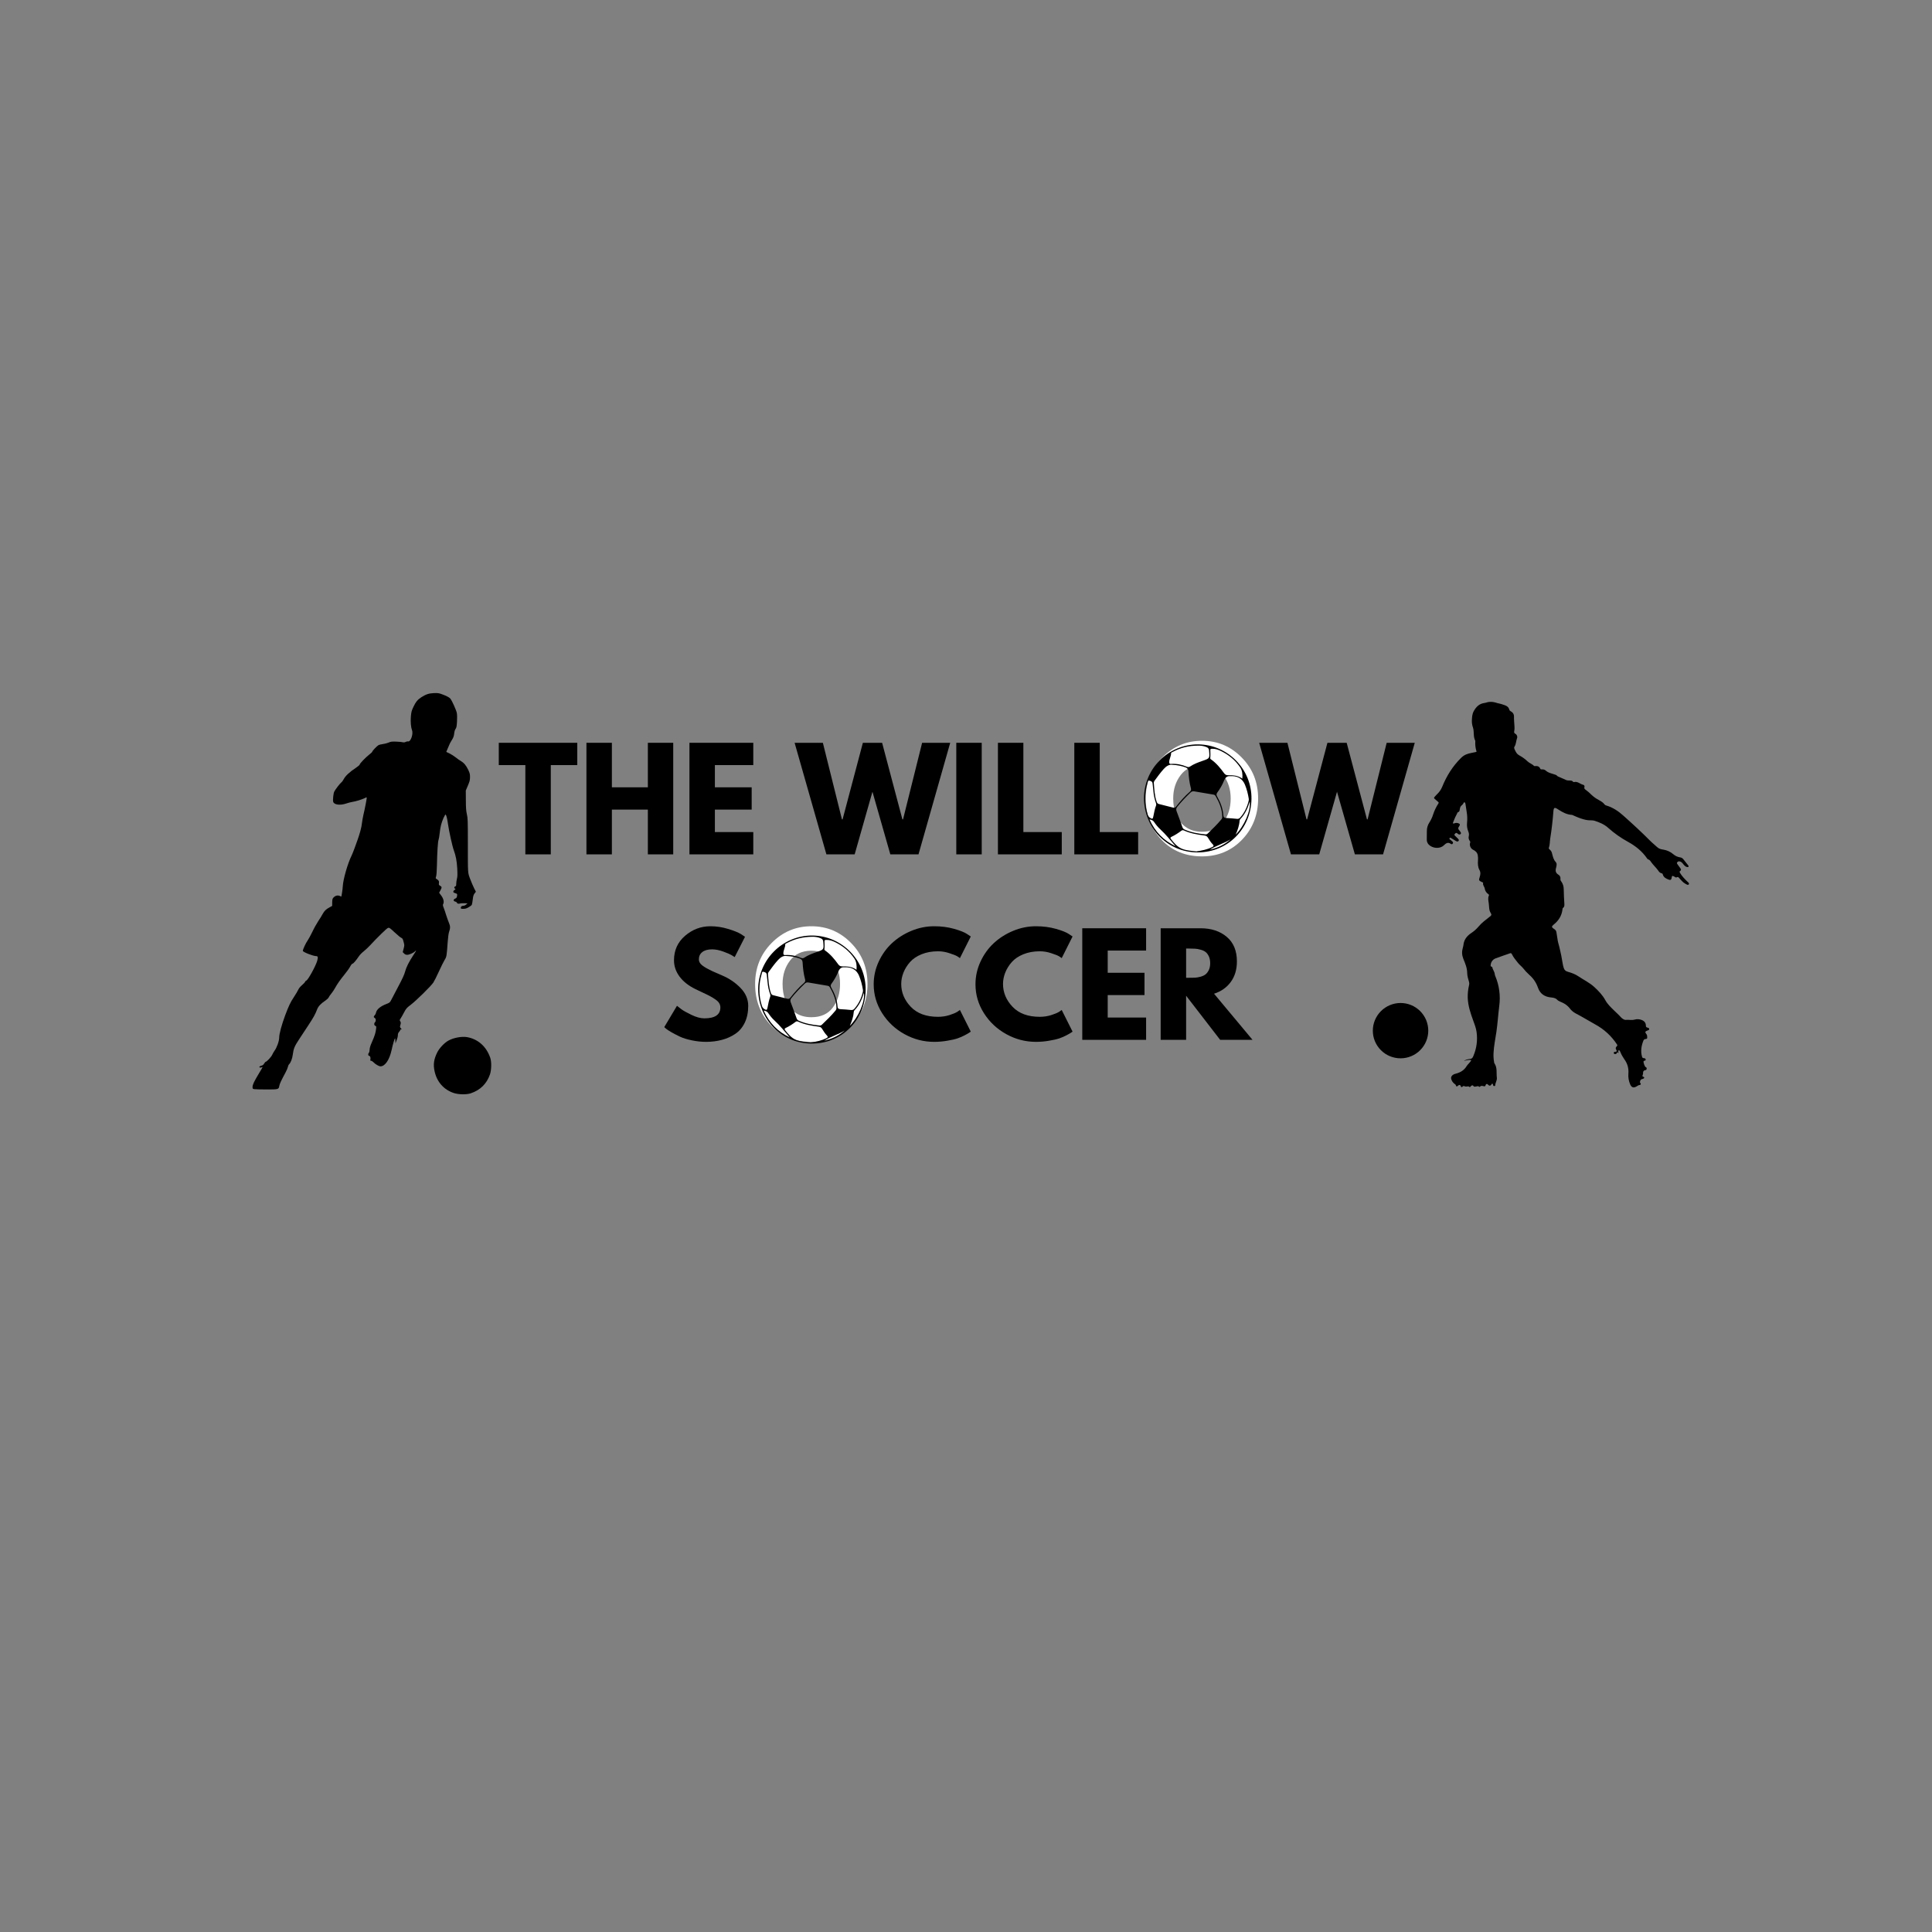 <svg xmlns="http://www.w3.org/2000/svg" xmlns:xlink="http://www.w3.org/1999/xlink" width="500" zoomAndPan="magnify" viewBox="0 0 375 375" height="500" preserveAspectRatio="xMidYMid meet" version="1.2"><rect x="0" y="0" width="375" height="375" fill="#808080" stroke="none"/><defs><clipPath id="4187859aa4"><path d="M 48.887 134.531 L 95.387 134.531 L 95.387 212.531 L 48.887 212.531 Z M 48.887 134.531 "/></clipPath><clipPath id="81dad62eda"><path d="M 1.004 0.531 L 45 0.531 L 45 78 L 1.004 78 Z M 1.004 0.531 "/></clipPath><clipPath id="cd8e6ff2fd"><path d="M 36 67 L 47.387 67 L 47.387 78.531 L 36 78.531 Z M 36 67 "/></clipPath><clipPath id="e5d27cc256"><rect x="0" width="48" y="0" height="79"/></clipPath><clipPath id="66404194fb"><path d="M 147.137 181.562 L 168.137 181.562 L 168.137 202.562 L 147.137 202.562 Z M 147.137 181.562 "/></clipPath><clipPath id="a63aad3a66"><path d="M 276 136.207 L 327.961 136.207 L 327.961 211.207 L 276 211.207 Z M 276 136.207 "/></clipPath><clipPath id="a703173033"><path d="M 266.461 194 L 278 194 L 278 206 L 266.461 206 Z M 266.461 194 "/></clipPath><clipPath id="d309260585"><path d="M 222.027 144.457 L 243 144.457 L 243 165.457 L 222.027 165.457 Z M 222.027 144.457 "/></clipPath></defs><g id="10d1f74412"><g clip-rule="nonzero" clip-path="url(#4187859aa4)"><g transform="matrix(1,0,0,1,48,134)"><g clip-path="url(#e5d27cc256)"><g clip-rule="nonzero" clip-path="url(#81dad62eda)"><path style=" stroke:none;fill-rule:nonzero;fill:#000000;fill-opacity:1;" d="M 37.773 0.746 C 38.68 1.078 39.199 1.352 39.414 1.605 C 39.734 1.996 40.566 3.844 40.672 4.402 C 40.73 4.734 40.742 5.387 40.703 6.07 C 40.652 6.988 40.594 7.242 40.43 7.477 C 40.293 7.664 40.195 7.996 40.156 8.395 C 40.105 8.824 40.008 9.148 39.805 9.469 C 39.375 10.164 39.324 10.25 38.965 11.129 L 38.621 11.941 L 39.246 12.242 C 39.59 12.41 40.125 12.75 40.43 12.996 C 40.742 13.25 41.199 13.57 41.445 13.707 C 42.059 14.07 42.469 14.566 42.891 15.438 C 43.191 16.082 43.23 16.266 43.23 16.863 C 43.223 17.438 43.152 17.691 42.812 18.492 L 42.41 19.441 L 42.422 21.324 C 42.43 22.809 42.469 23.387 42.617 24.031 C 42.793 24.773 42.812 25.273 42.812 29.551 C 42.812 35.82 42.781 35.312 43.27 36.641 C 43.504 37.254 43.848 38.055 44.031 38.418 L 44.371 39.082 L 44.109 39.422 C 43.906 39.695 43.836 39.93 43.758 40.613 C 43.711 41.082 43.621 41.543 43.574 41.629 C 43.523 41.727 43.25 41.934 42.957 42.098 C 42.566 42.332 42.312 42.402 41.934 42.402 C 41.523 42.402 41.434 42.371 41.434 42.227 C 41.434 41.973 41.629 41.816 41.934 41.816 C 42.09 41.816 42.332 41.707 42.48 41.57 L 42.754 41.336 L 42.168 41.316 C 41.844 41.309 41.531 41.316 41.484 41.328 C 41.023 41.465 40.77 41.434 40.711 41.25 C 40.672 41.141 40.527 41.035 40.359 40.996 C 39.961 40.918 39.961 40.574 40.352 40.418 C 40.547 40.352 40.652 40.223 40.691 40.027 C 40.789 39.539 40.762 39.48 40.359 39.363 C 40.039 39.266 39.969 39.199 39.988 39.043 C 40.008 38.934 40.117 38.789 40.242 38.73 C 40.438 38.633 40.449 38.602 40.312 38.496 C 40.105 38.328 40.125 38.133 40.359 38.055 C 40.516 38.008 40.555 37.91 40.555 37.539 C 40.555 37.285 40.625 36.844 40.691 36.562 C 40.801 36.16 40.809 35.742 40.75 34.559 C 40.664 33.086 40.477 32.109 40.078 31.023 C 39.812 30.332 39.129 27.227 38.953 25.945 C 38.809 24.91 38.652 24.273 38.504 24.109 C 38.398 23.98 37.832 25.242 37.617 26.082 C 37.512 26.492 37.383 27.246 37.336 27.762 C 37.285 28.27 37.188 28.828 37.129 28.984 C 36.992 29.316 36.855 31.328 36.809 33.926 C 36.789 35.02 36.719 35.887 36.652 36.113 C 36.535 36.445 36.543 36.492 36.699 36.59 C 37.141 36.836 37.258 37.039 37.199 37.41 C 37.148 37.723 37.18 37.781 37.434 37.93 C 37.785 38.133 37.793 38.242 37.48 38.828 L 37.238 39.285 L 37.637 39.824 C 38.086 40.41 38.23 41.062 38.027 41.465 C 37.93 41.641 37.949 41.766 38.125 42.215 C 38.242 42.5 38.457 43.133 38.602 43.621 C 38.758 44.102 38.992 44.785 39.141 45.125 C 39.422 45.801 39.422 46.121 39.141 46.965 C 39.062 47.199 38.953 48.047 38.895 48.867 C 38.699 51.613 38.691 51.691 38.301 52.324 C 38.105 52.637 37.609 53.645 37.199 54.543 C 36.789 55.449 36.301 56.426 36.113 56.711 C 35.645 57.414 32.805 60.207 31.73 61.027 C 30.93 61.633 30.824 61.758 30.422 62.52 C 30.18 62.98 29.887 63.496 29.758 63.684 C 29.555 63.984 29.543 64.023 29.691 64.25 C 29.816 64.445 29.828 64.543 29.719 64.922 C 29.602 65.332 29.613 65.371 29.828 65.617 C 30.004 65.812 30.023 65.859 29.887 65.812 C 29.777 65.773 29.719 65.801 29.719 65.879 C 29.719 65.949 29.613 66.125 29.477 66.27 C 29.32 66.438 29.23 66.652 29.23 66.848 C 29.23 67.168 29.164 67.453 28.898 68.137 L 28.754 68.527 L 28.742 68 C 28.742 67.688 28.703 67.5 28.656 67.559 C 28.547 67.68 28.227 68.801 28.012 69.797 C 27.602 71.703 26.742 72.973 25.855 72.973 C 25.543 72.973 24.848 72.57 24.457 72.152 C 24.32 72.016 24.137 71.898 24.027 71.898 C 23.871 71.898 23.844 71.848 23.902 71.594 C 23.969 71.254 23.824 70.922 23.617 70.922 C 23.434 70.922 23.422 70.5 23.598 70.355 C 23.668 70.297 23.727 70.023 23.746 69.738 C 23.754 69.387 23.883 68.949 24.203 68.246 C 24.723 67.07 24.906 66.477 24.996 65.734 C 25.055 65.227 25.043 65.176 24.848 65.109 C 24.605 65.031 24.566 64.629 24.789 64.414 C 25.004 64.199 24.977 63.723 24.742 63.594 C 24.496 63.469 24.496 63.281 24.73 63.066 C 24.828 62.969 24.945 62.754 24.977 62.57 C 25.102 61.934 25.824 61.32 27.004 60.871 C 27.66 60.617 27.688 60.586 28 59.973 C 28.176 59.629 28.793 58.457 29.367 57.363 C 30.109 55.969 30.48 55.156 30.617 54.629 C 30.844 53.75 31.371 52.695 32.219 51.418 C 32.559 50.918 32.793 50.508 32.754 50.508 C 32.707 50.508 32.617 50.578 32.539 50.664 C 32.324 50.918 31.449 51.32 31.066 51.328 C 30.785 51.328 30.629 51.27 30.434 51.074 L 30.168 50.812 L 30.344 50.137 C 30.512 49.504 30.512 49.445 30.336 48.809 C 30.188 48.242 30.121 48.125 29.867 48.02 C 29.711 47.949 29.125 47.473 28.578 46.953 C 27.621 46.066 27.57 46.027 27.289 46.121 C 27.035 46.211 25.238 47.969 23.754 49.57 C 23.461 49.883 22.953 50.363 22.613 50.637 C 22.27 50.898 21.852 51.328 21.684 51.582 C 21.07 52.473 20.59 53.039 20.426 53.047 C 20.328 53.047 20.145 53.273 19.957 53.625 C 19.793 53.938 19.305 54.629 18.863 55.156 C 17.965 56.27 17.488 56.953 17.027 57.785 C 16.852 58.105 16.531 58.586 16.305 58.859 C 16.082 59.121 15.848 59.465 15.789 59.609 C 15.719 59.758 15.438 60.02 15.152 60.215 C 14.273 60.793 13.758 61.34 13.535 61.965 C 13.191 62.871 12.871 63.457 11.816 65.059 C 11.258 65.891 10.457 67.121 10.02 67.785 C 9.168 69.074 8.973 69.555 8.828 70.707 C 8.73 71.477 8.426 72.277 8.137 72.543 C 8.039 72.629 7.922 72.863 7.891 73.059 C 7.852 73.254 7.648 73.742 7.434 74.145 C 6.613 75.668 6.289 76.352 6.223 76.723 C 6.105 77.453 6.066 77.465 3.77 77.465 C 2.656 77.465 1.586 77.434 1.379 77.406 C 1.039 77.348 1.02 77.316 1.02 76.984 C 1.02 76.535 1.293 75.969 2.219 74.418 C 2.637 73.742 2.969 73.156 2.969 73.117 C 2.969 73.09 2.883 73.109 2.785 73.168 C 2.676 73.215 2.52 73.234 2.434 73.207 C 2.219 73.117 2.414 72.914 2.773 72.836 C 2.98 72.797 3.137 72.668 3.273 72.434 C 3.391 72.25 3.516 72.094 3.566 72.094 C 3.77 72.094 4.648 71.156 4.836 70.734 C 4.941 70.5 5.137 70.148 5.273 69.965 C 5.723 69.379 6.191 68.07 6.191 67.395 C 6.191 66.68 6.672 64.902 7.363 63.047 C 8.066 61.184 8.379 60.527 9.082 59.473 C 9.422 58.957 9.785 58.34 9.891 58.105 C 10 57.852 10.281 57.5 10.613 57.219 C 10.918 56.965 11.191 56.672 11.219 56.562 C 11.25 56.465 11.367 56.348 11.465 56.32 C 11.797 56.211 13.289 53.488 13.574 52.48 C 13.758 51.809 13.711 51.582 13.379 51.582 C 12.793 51.582 10.781 50.793 10.781 50.559 C 10.781 50.285 11.355 49.035 11.688 48.586 C 11.875 48.32 12.293 47.559 12.617 46.887 C 12.93 46.211 13.457 45.273 13.777 44.785 C 14.102 44.305 14.48 43.691 14.625 43.406 C 14.969 42.793 15.262 42.488 15.945 42.129 L 16.473 41.836 L 16.48 41.152 C 16.492 40.566 16.531 40.418 16.727 40.215 C 17.078 39.844 17.527 39.727 17.926 39.891 L 18.258 40.027 L 18.387 39.285 C 18.453 38.875 18.523 38.32 18.531 38.055 C 18.602 36.66 19.5 33.543 20.27 32.012 C 20.375 31.797 20.629 31.16 20.836 30.594 C 21.039 30.027 21.293 29.316 21.402 29.023 C 21.832 27.832 22.191 26.492 22.242 25.848 C 22.281 25.469 22.418 24.707 22.543 24.137 C 22.809 23.055 23.168 21.18 23.18 20.887 C 23.18 20.73 23.16 20.73 22.809 20.906 C 22.301 21.168 20.992 21.57 20.395 21.648 C 20.121 21.688 19.605 21.824 19.234 21.949 C 18.016 22.371 16.824 22.215 16.668 21.609 C 16.578 21.246 16.715 19.969 16.883 19.645 C 17.105 19.207 17.965 18.094 18.25 17.867 C 18.387 17.762 18.602 17.469 18.727 17.215 C 19.051 16.598 19.879 15.816 21.117 15.008 C 21.5 14.754 21.812 14.48 21.812 14.402 C 21.812 14.215 22.973 13.004 23.688 12.449 C 24 12.215 24.254 11.969 24.254 11.91 C 24.254 11.754 25.121 10.836 25.453 10.641 C 25.602 10.555 26 10.457 26.332 10.418 C 26.664 10.379 27.152 10.25 27.426 10.133 C 27.844 9.949 28.059 9.918 28.891 9.949 C 29.426 9.969 29.992 10.016 30.16 10.066 C 30.363 10.125 30.539 10.105 30.734 10.008 C 30.883 9.93 31.086 9.879 31.184 9.91 C 31.711 10.047 32.266 8.465 31.965 7.684 C 31.75 7.125 31.672 6.109 31.75 5.094 C 31.828 4.195 31.887 3.961 32.227 3.238 C 32.676 2.27 33.078 1.781 33.762 1.344 C 34.668 0.766 35.254 0.57 36.211 0.531 C 36.965 0.504 37.188 0.531 37.773 0.746 Z M 37.773 0.746 "/></g><g clip-rule="nonzero" clip-path="url(#cd8e6ff2fd)"><path style=" stroke:none;fill-rule:nonzero;fill:#000000;fill-opacity:1;" d="M 42.656 67.305 C 44.793 67.688 46.402 69.125 47.156 71.312 C 47.43 72.094 47.398 73.676 47.105 74.535 C 46.48 76.352 45.23 77.582 43.387 78.207 C 42.566 78.488 41.016 78.461 40.086 78.156 C 38.125 77.512 36.77 75.961 36.34 73.871 C 36.074 72.582 36.211 71.625 36.836 70.336 C 37.246 69.465 38.262 68.391 39.07 67.961 C 40.086 67.414 41.629 67.129 42.656 67.305 Z M 42.656 67.305 "/></g></g></g></g><g style="fill:#000000;fill-opacity:1;"><g transform="translate(96.612, 165.832)"><path style="stroke:none" d="M 0.203 -17.328 L 0.203 -21.656 L 15.438 -21.656 L 15.438 -17.328 L 10.297 -17.328 L 10.297 0 L 5.359 0 L 5.359 -17.328 Z M 0.203 -17.328 "/></g></g><g style="fill:#000000;fill-opacity:1;"><g transform="translate(112.25, 165.832)"><path style="stroke:none" d="M 6.516 -8.688 L 6.516 0 L 1.578 0 L 1.578 -21.656 L 6.516 -21.656 L 6.516 -13.016 L 13.5 -13.016 L 13.5 -21.656 L 18.422 -21.656 L 18.422 0 L 13.5 0 L 13.5 -8.688 Z M 6.516 -8.688 "/></g></g><g style="fill:#000000;fill-opacity:1;"><g transform="translate(132.243, 165.832)"><path style="stroke:none" d="M 13.969 -21.656 L 13.969 -17.328 L 6.516 -17.328 L 6.516 -13.016 L 13.656 -13.016 L 13.656 -8.688 L 6.516 -8.688 L 6.516 -4.328 L 13.969 -4.328 L 13.969 0 L 1.578 0 L 1.578 -21.656 Z M 13.969 -21.656 "/></g></g><g style="fill:#000000;fill-opacity:1;"><g transform="translate(147.461, 165.832)"><path style="stroke:none" d=""/></g></g><g style="fill:#000000;fill-opacity:1;"><g transform="translate(154.624, 165.832)"><path style="stroke:none" d="M 18.188 0 L 14.719 -12.156 L 11.266 0 L 5.781 0 L -0.391 -21.656 L 5.094 -21.656 L 8.797 -6.797 L 8.922 -6.797 L 12.859 -21.656 L 16.594 -21.656 L 20.531 -6.797 L 20.656 -6.797 L 24.359 -21.656 L 29.812 -21.656 L 23.656 0 Z M 18.188 0 "/></g></g><g style="fill:#000000;fill-opacity:1;"><g transform="translate(184.038, 165.832)"><path style="stroke:none" d="M 6.516 -21.656 L 6.516 0 L 1.578 0 L 1.578 -21.656 Z M 6.516 -21.656 "/></g></g><g style="fill:#000000;fill-opacity:1;"><g transform="translate(192.119, 165.832)"><path style="stroke:none" d="M 6.516 -21.656 L 6.516 -4.328 L 13.969 -4.328 L 13.969 0 L 1.578 0 L 1.578 -21.656 Z M 6.516 -21.656 "/></g></g><g style="fill:#000000;fill-opacity:1;"><g transform="translate(206.944, 165.832)"><path style="stroke:none" d="M 6.516 -21.656 L 6.516 -4.328 L 13.969 -4.328 L 13.969 0 L 1.578 0 L 1.578 -21.656 Z M 6.516 -21.656 "/></g></g><g style="fill:#ffffff;fill-opacity:1;"><g transform="translate(221.78, 165.832)"><path style="stroke:none" d="M 0.609 -10.844 C 0.609 -13.977 1.676 -16.629 3.812 -18.797 C 5.945 -20.961 8.52 -22.047 11.531 -22.047 C 14.551 -22.047 17.117 -20.961 19.234 -18.797 C 21.359 -16.641 22.422 -13.988 22.422 -10.844 C 22.422 -7.676 21.379 -5.008 19.297 -2.844 C 17.211 -0.688 14.625 0.391 11.531 0.391 C 8.352 0.391 5.738 -0.676 3.688 -2.812 C 1.633 -4.957 0.609 -7.633 0.609 -10.844 Z M 5.938 -10.844 C 5.938 -9.707 6.109 -8.672 6.453 -7.734 C 6.805 -6.797 7.422 -6.004 8.297 -5.359 C 9.172 -4.711 10.25 -4.391 11.531 -4.391 C 13.363 -4.391 14.75 -5.016 15.688 -6.266 C 16.625 -7.523 17.094 -9.051 17.094 -10.844 C 17.094 -12.613 16.613 -14.129 15.656 -15.391 C 14.707 -16.66 13.332 -17.297 11.531 -17.297 C 9.738 -17.297 8.359 -16.66 7.391 -15.391 C 6.422 -14.129 5.938 -12.613 5.938 -10.844 Z M 5.938 -10.844 "/></g></g><g style="fill:#000000;fill-opacity:1;"><g transform="translate(244.795, 165.832)"><path style="stroke:none" d="M 18.188 0 L 14.719 -12.156 L 11.266 0 L 5.781 0 L -0.391 -21.656 L 5.094 -21.656 L 8.797 -6.797 L 8.922 -6.797 L 12.859 -21.656 L 16.594 -21.656 L 20.531 -6.797 L 20.656 -6.797 L 24.359 -21.656 L 29.812 -21.656 L 23.656 0 Z M 18.188 0 "/></g></g><g style="fill:#000000;fill-opacity:1;"><g transform="translate(128.323, 201.832)"><path style="stroke:none" d="M 9.562 -22.047 C 10.727 -22.047 11.867 -21.875 12.984 -21.531 C 14.109 -21.195 14.941 -20.863 15.484 -20.531 L 16.281 -20 L 14.281 -16.062 C 14.125 -16.164 13.906 -16.301 13.625 -16.469 C 13.344 -16.633 12.816 -16.859 12.047 -17.141 C 11.273 -17.422 10.555 -17.562 9.891 -17.562 C 9.066 -17.562 8.43 -17.383 7.984 -17.031 C 7.547 -16.688 7.328 -16.219 7.328 -15.625 C 7.328 -15.32 7.43 -15.039 7.641 -14.781 C 7.848 -14.531 8.203 -14.258 8.703 -13.969 C 9.211 -13.688 9.66 -13.457 10.047 -13.281 C 10.43 -13.102 11.031 -12.844 11.844 -12.5 C 13.238 -11.906 14.43 -11.094 15.422 -10.062 C 16.41 -9.039 16.906 -7.883 16.906 -6.594 C 16.906 -5.344 16.68 -4.254 16.234 -3.328 C 15.785 -2.398 15.172 -1.676 14.391 -1.156 C 13.617 -0.633 12.758 -0.25 11.812 0 C 10.863 0.258 9.836 0.391 8.734 0.391 C 7.797 0.391 6.867 0.289 5.953 0.094 C 5.047 -0.094 4.285 -0.328 3.672 -0.609 C 3.055 -0.898 2.504 -1.188 2.016 -1.469 C 1.523 -1.75 1.164 -1.984 0.938 -2.172 L 0.609 -2.469 L 3.078 -6.609 C 3.285 -6.441 3.57 -6.219 3.938 -5.938 C 4.301 -5.664 4.953 -5.301 5.891 -4.844 C 6.828 -4.395 7.656 -4.172 8.375 -4.172 C 10.457 -4.172 11.5 -4.879 11.5 -6.297 C 11.5 -6.598 11.422 -6.875 11.266 -7.125 C 11.117 -7.375 10.859 -7.625 10.484 -7.875 C 10.109 -8.133 9.773 -8.336 9.484 -8.484 C 9.203 -8.641 8.734 -8.867 8.078 -9.172 C 7.422 -9.484 6.93 -9.719 6.609 -9.875 C 5.297 -10.52 4.281 -11.328 3.562 -12.297 C 2.852 -13.266 2.5 -14.312 2.5 -15.438 C 2.5 -17.375 3.211 -18.957 4.641 -20.188 C 6.078 -21.426 7.719 -22.047 9.562 -22.047 Z M 9.562 -22.047 "/></g></g><g style="fill:#ffffff;fill-opacity:1;"><g transform="translate(145.959, 201.832)"><path style="stroke:none" d="M 0.609 -10.844 C 0.609 -13.977 1.676 -16.629 3.812 -18.797 C 5.945 -20.961 8.52 -22.047 11.531 -22.047 C 14.551 -22.047 17.117 -20.961 19.234 -18.797 C 21.359 -16.641 22.422 -13.988 22.422 -10.844 C 22.422 -7.676 21.379 -5.008 19.297 -2.844 C 17.211 -0.688 14.625 0.391 11.531 0.391 C 8.352 0.391 5.738 -0.676 3.688 -2.812 C 1.633 -4.957 0.609 -7.633 0.609 -10.844 Z M 5.938 -10.844 C 5.938 -9.707 6.109 -8.672 6.453 -7.734 C 6.805 -6.797 7.422 -6.004 8.297 -5.359 C 9.172 -4.711 10.25 -4.391 11.531 -4.391 C 13.363 -4.391 14.75 -5.016 15.688 -6.266 C 16.625 -7.523 17.094 -9.051 17.094 -10.844 C 17.094 -12.613 16.613 -14.129 15.656 -15.391 C 14.707 -16.66 13.332 -17.297 11.531 -17.297 C 9.738 -17.297 8.359 -16.66 7.391 -15.391 C 6.422 -14.129 5.938 -12.613 5.938 -10.844 Z M 5.938 -10.844 "/></g></g><g style="fill:#000000;fill-opacity:1;"><g transform="translate(168.975, 201.832)"><path style="stroke:none" d="M 13.094 -4.469 C 13.852 -4.469 14.586 -4.578 15.297 -4.797 C 16.004 -5.023 16.523 -5.242 16.859 -5.453 L 17.344 -5.797 L 19.453 -1.594 C 19.379 -1.539 19.281 -1.473 19.156 -1.391 C 19.039 -1.305 18.758 -1.145 18.312 -0.906 C 17.863 -0.664 17.383 -0.457 16.875 -0.281 C 16.375 -0.113 15.711 0.035 14.891 0.172 C 14.066 0.316 13.219 0.391 12.344 0.391 C 10.32 0.391 8.41 -0.102 6.609 -1.094 C 4.805 -2.082 3.352 -3.441 2.25 -5.172 C 1.156 -6.898 0.609 -8.77 0.609 -10.781 C 0.609 -12.312 0.93 -13.773 1.578 -15.172 C 2.223 -16.566 3.082 -17.766 4.156 -18.766 C 5.238 -19.766 6.492 -20.562 7.922 -21.156 C 9.359 -21.75 10.832 -22.047 12.344 -22.047 C 13.738 -22.047 15.023 -21.879 16.203 -21.547 C 17.391 -21.211 18.227 -20.879 18.719 -20.547 L 19.453 -20.062 L 17.344 -15.859 C 17.227 -15.961 17.047 -16.086 16.797 -16.234 C 16.555 -16.379 16.066 -16.57 15.328 -16.812 C 14.598 -17.062 13.852 -17.188 13.094 -17.188 C 11.906 -17.188 10.836 -16.992 9.891 -16.609 C 8.953 -16.223 8.207 -15.719 7.656 -15.094 C 7.102 -14.469 6.68 -13.789 6.391 -13.062 C 6.098 -12.332 5.953 -11.594 5.953 -10.844 C 5.953 -9.195 6.566 -7.723 7.797 -6.422 C 9.035 -5.117 10.801 -4.469 13.094 -4.469 Z M 13.094 -4.469 "/></g></g><g style="fill:#000000;fill-opacity:1;"><g transform="translate(188.732, 201.832)"><path style="stroke:none" d="M 13.094 -4.469 C 13.852 -4.469 14.586 -4.578 15.297 -4.797 C 16.004 -5.023 16.523 -5.242 16.859 -5.453 L 17.344 -5.797 L 19.453 -1.594 C 19.379 -1.539 19.281 -1.473 19.156 -1.391 C 19.039 -1.305 18.758 -1.145 18.312 -0.906 C 17.863 -0.664 17.383 -0.457 16.875 -0.281 C 16.375 -0.113 15.711 0.035 14.891 0.172 C 14.066 0.316 13.219 0.391 12.344 0.391 C 10.32 0.391 8.41 -0.102 6.609 -1.094 C 4.805 -2.082 3.352 -3.441 2.25 -5.172 C 1.156 -6.898 0.609 -8.77 0.609 -10.781 C 0.609 -12.312 0.93 -13.773 1.578 -15.172 C 2.223 -16.566 3.082 -17.766 4.156 -18.766 C 5.238 -19.766 6.492 -20.562 7.922 -21.156 C 9.359 -21.75 10.832 -22.047 12.344 -22.047 C 13.738 -22.047 15.023 -21.879 16.203 -21.547 C 17.391 -21.211 18.227 -20.879 18.719 -20.547 L 19.453 -20.062 L 17.344 -15.859 C 17.227 -15.961 17.047 -16.086 16.797 -16.234 C 16.555 -16.379 16.066 -16.57 15.328 -16.812 C 14.598 -17.062 13.852 -17.188 13.094 -17.188 C 11.906 -17.188 10.836 -16.992 9.891 -16.609 C 8.953 -16.223 8.207 -15.719 7.656 -15.094 C 7.102 -14.469 6.68 -13.789 6.391 -13.062 C 6.098 -12.332 5.953 -11.594 5.953 -10.844 C 5.953 -9.195 6.566 -7.723 7.797 -6.422 C 9.035 -5.117 10.801 -4.469 13.094 -4.469 Z M 13.094 -4.469 "/></g></g><g style="fill:#000000;fill-opacity:1;"><g transform="translate(208.49, 201.832)"><path style="stroke:none" d="M 13.969 -21.656 L 13.969 -17.328 L 6.516 -17.328 L 6.516 -13.016 L 13.656 -13.016 L 13.656 -8.688 L 6.516 -8.688 L 6.516 -4.328 L 13.969 -4.328 L 13.969 0 L 1.578 0 L 1.578 -21.656 Z M 13.969 -21.656 "/></g></g><g style="fill:#000000;fill-opacity:1;"><g transform="translate(223.708, 201.832)"><path style="stroke:none" d="M 1.578 -21.656 L 9.312 -21.656 C 11.395 -21.656 13.094 -21.098 14.406 -19.984 C 15.719 -18.879 16.375 -17.289 16.375 -15.219 C 16.375 -13.633 15.973 -12.301 15.172 -11.219 C 14.379 -10.145 13.301 -9.391 11.938 -8.953 L 19.406 0 L 13.125 0 L 6.516 -8.562 L 6.516 0 L 1.578 0 Z M 6.516 -12.047 L 7.094 -12.047 C 7.539 -12.047 7.922 -12.051 8.234 -12.062 C 8.555 -12.082 8.914 -12.145 9.312 -12.25 C 9.719 -12.363 10.039 -12.516 10.281 -12.703 C 10.531 -12.898 10.742 -13.18 10.922 -13.547 C 11.098 -13.91 11.188 -14.352 11.188 -14.875 C 11.188 -15.406 11.098 -15.852 10.922 -16.219 C 10.742 -16.594 10.531 -16.875 10.281 -17.062 C 10.039 -17.25 9.719 -17.395 9.312 -17.5 C 8.914 -17.613 8.555 -17.676 8.234 -17.688 C 7.922 -17.707 7.539 -17.719 7.094 -17.719 L 6.516 -17.719 Z M 6.516 -12.047 "/></g></g><g clip-rule="nonzero" clip-path="url(#66404194fb)"><path style=" stroke:none;fill-rule:evenodd;fill:#000000;fill-opacity:1;" d="M 147.16 192.035 C 147.176 186.277 151.906 181.562 157.641 181.586 C 163.379 181.609 168.109 186.371 168.02 192.191 C 167.93 197.957 163.434 202.543 157.617 202.555 C 151.672 202.566 147.195 197.801 147.16 192.035 Z M 162.348 195.516 C 162.312 194.145 161.781 192.848 161.062 191.617 C 160.969 191.457 160.84 191.371 160.656 191.34 C 159.406 191.133 158.156 190.926 156.91 190.703 C 156.605 190.648 156.387 190.738 156.176 190.945 C 155.273 191.82 154.402 192.719 153.621 193.703 C 153.402 193.98 153.359 194.227 153.484 194.555 C 153.871 195.566 154.238 196.586 154.602 197.609 C 154.688 197.852 154.816 198.016 155.059 198.125 C 156.328 198.688 157.676 198.91 159.043 199.047 C 159.219 199.066 159.379 199.035 159.516 198.906 C 160.434 198.023 161.352 197.148 162.16 196.164 C 162.301 196 162.383 195.816 162.348 195.516 Z M 152.605 185.555 C 152.055 185.465 151.488 185.812 151.004 186.348 C 150.355 187.062 149.789 187.844 149.223 188.621 C 149.129 188.75 149.051 188.883 149.066 189.047 C 149.168 190.277 149.203 191.523 149.617 192.707 C 149.691 192.93 149.793 193.102 150.051 193.164 C 150.969 193.383 151.879 193.621 152.793 193.855 C 153.027 193.914 153.219 193.875 153.383 193.668 C 154.203 192.629 155.074 191.637 156.074 190.766 C 156.281 190.586 156.34 190.383 156.27 190.121 C 155.973 189.035 155.848 187.926 155.785 186.805 C 155.762 186.41 155.59 186.18 155.219 186.047 C 154.438 185.762 153.641 185.598 152.605 185.555 Z M 163.859 187.75 C 163.297 187.707 162.945 188.004 162.688 188.648 C 162.363 189.461 161.914 190.223 161.395 190.934 C 161.203 191.191 161.188 191.398 161.348 191.68 C 161.996 192.824 162.48 194.035 162.566 195.367 C 162.594 195.738 162.766 195.863 163.121 195.879 C 163.82 195.91 164.52 195.973 165.219 196.043 C 165.484 196.066 165.676 195.977 165.848 195.781 C 166.668 194.844 167.188 193.75 167.477 192.543 C 167.508 192.414 167.516 192.266 167.492 192.133 C 167.344 191.199 167.117 190.285 166.75 189.402 C 166.305 188.328 165.473 187.809 164.375 187.75 C 164.254 187.746 164.113 187.75 163.859 187.75 Z M 157.664 181.828 C 155.84 181.84 154.266 182.234 152.789 183.02 C 152.652 183.094 152.414 183.188 152.418 183.262 C 152.441 183.891 152.051 184.418 152.051 185.035 C 152.051 185.312 152.148 185.395 152.414 185.375 C 153.453 185.309 154.453 185.5 155.414 185.898 C 155.645 185.996 155.852 186.055 156.09 185.895 C 156.848 185.379 157.699 185.074 158.559 184.777 C 159.926 184.301 159.922 184.297 159.797 182.844 C 159.797 182.828 159.793 182.809 159.793 182.793 C 159.781 182.465 159.617 182.254 159.32 182.125 C 158.738 181.875 158.133 181.82 157.664 181.828 Z M 157.328 202.359 C 158.387 202.207 159.453 201.996 160.445 201.492 C 160.684 201.371 160.742 201.234 160.535 201.023 C 160.145 200.629 159.855 200.16 159.566 199.695 C 159.41 199.441 159.219 199.312 158.914 199.277 C 157.539 199.102 156.176 198.871 154.898 198.289 C 154.727 198.215 154.57 198.227 154.418 198.344 C 153.812 198.801 153.184 199.211 152.496 199.531 C 152.309 199.617 152.227 199.746 152.371 199.93 C 152.977 200.703 153.602 201.473 154.531 201.852 C 155.41 202.211 156.363 202.246 157.328 202.359 Z M 166.25 188.238 C 166.32 187.414 166.234 186.652 165.832 186.055 C 164.887 184.652 163.602 183.602 162.078 182.863 C 161.551 182.609 161 182.418 160.402 182.438 C 160.238 182.445 160.023 182.422 160.035 182.68 C 160.051 183.215 160.074 183.746 160.02 184.277 C 160.008 184.391 160.109 184.457 160.191 184.516 C 161.215 185.238 161.992 186.195 162.719 187.199 C 162.926 187.48 163.164 187.582 163.504 187.578 C 164.445 187.559 165.383 187.613 166.25 188.238 Z M 147.402 192.113 C 147.395 193.172 147.562 194.203 147.879 195.211 C 147.965 195.484 148.113 195.699 148.355 195.852 C 148.762 196.109 148.875 196.074 148.969 195.605 C 149.113 194.879 149.242 194.152 149.496 193.457 C 149.562 193.281 149.535 193.125 149.477 192.957 C 149.207 192.211 149.047 191.441 148.984 190.648 C 148.945 190.152 148.879 189.656 148.824 189.164 C 148.777 188.77 148.438 188.676 148.156 188.621 C 147.887 188.566 147.895 188.887 147.84 189.066 C 147.535 190.059 147.398 191.078 147.402 192.113 Z M 153.289 201.355 C 152.324 200.234 151.406 199.066 150.312 198.062 C 149.855 197.645 149.465 197.16 149.121 196.645 C 148.922 196.348 148.656 196.223 148.23 196.148 C 149.309 198.562 150.988 200.262 153.289 201.355 Z M 164.953 199.109 C 166.652 197.398 167.918 194.422 167.691 192.68 C 167.316 193.961 166.777 195.121 165.871 196.074 C 165.785 196.164 165.727 196.266 165.719 196.395 C 165.652 197.352 165.336 198.234 164.953 199.109 Z M 163.98 200.012 C 162.699 200.805 161.215 201.203 159.941 202.027 C 161.449 201.691 162.801 201.035 163.98 200.012 Z M 163.98 200.012 "/></g><g clip-rule="nonzero" clip-path="url(#a63aad3a66)"><path style=" stroke:none;fill-rule:nonzero;fill:#000000;fill-opacity:1;" d="M 314.234 203.809 C 314.051 203.973 314.07 204.145 314.234 204.414 C 314.055 204.273 313.945 204.18 313.852 204.371 C 313.781 204.508 313.668 204.582 313.516 204.594 C 313.449 204.609 313.387 204.594 313.332 204.555 C 313.277 204.516 313.246 204.465 313.234 204.398 C 313.219 204.336 313.234 204.281 313.273 204.23 C 313.312 204.184 313.363 204.16 313.426 204.164 C 313.891 204.164 313.848 203.965 313.664 203.656 C 313.535 203.441 313.664 203.223 313.809 203.086 C 313.957 202.949 313.953 202.867 313.852 202.715 C 312.762 201.066 311.352 199.773 309.613 198.828 C 308.348 198.137 307.129 197.359 305.84 196.703 C 305.352 196.441 304.945 196.086 304.621 195.637 C 304.285 195.234 303.887 194.914 303.414 194.684 C 303.016 194.465 302.551 194.371 302.207 194.016 C 301.914 193.707 301.473 193.645 301.047 193.602 C 299.832 193.484 298.949 192.922 298.527 191.734 C 298.188 190.742 297.621 189.898 296.828 189.211 C 296.379 188.801 295.965 188.355 295.59 187.879 C 295.293 187.527 294.914 187.254 294.625 186.883 C 294.207 186.34 293.75 185.828 293.457 185.203 C 293.371 185.023 293.273 184.965 293.074 185.039 C 292.148 185.367 291.223 185.672 290.316 186.012 C 290.051 186.109 289.832 186.266 289.66 186.484 C 289.484 186.703 289.379 186.953 289.348 187.23 C 289.316 187.398 289.285 187.594 289.539 187.648 C 289.586 187.66 289.648 187.703 289.656 187.742 C 289.727 188.203 290.078 188.574 290.129 189.047 C 290.137 189.16 290.164 189.27 290.203 189.375 C 291.008 191.273 291.273 193.242 291 195.281 C 290.789 196.949 290.691 198.633 290.449 200.297 C 290.25 201.66 289.957 203.008 289.895 204.391 C 289.863 204.973 289.898 205.555 290 206.129 C 290.004 206.219 290.023 206.305 290.062 206.383 C 290.664 207.242 290.414 208.25 290.539 209.188 C 290.605 209.691 290.23 210.164 290.215 210.688 C 290.215 210.789 290.094 210.801 290 210.801 C 289.875 210.801 289.832 210.715 289.801 210.609 C 289.77 210.504 289.812 210.352 289.648 210.348 C 289.539 210.348 289.504 210.465 289.445 210.551 C 289.293 210.789 289.039 210.781 288.852 210.551 C 288.66 210.32 288.422 210.367 288.355 210.637 C 288.297 210.871 288.156 210.871 287.984 210.832 C 287.73 210.773 287.477 210.68 287.262 210.926 C 287.234 210.957 287.141 210.977 287.121 210.957 C 286.867 210.688 286.594 210.922 286.328 210.914 C 286.23 210.914 286.113 210.945 286.043 210.848 C 285.816 210.523 285.621 210.684 285.438 210.891 C 285.387 210.945 285.289 211.043 285.262 211.008 C 284.996 210.703 284.645 211.008 284.344 210.863 C 284.203 210.797 284.039 210.727 283.871 210.918 C 283.758 211.051 283.594 211.07 283.523 210.809 C 283.453 210.543 283.227 210.527 283.031 210.703 C 282.75 210.957 282.684 210.945 282.551 210.598 C 282.512 210.488 282.43 210.457 282.348 210.395 C 281.996 210.141 281.77 209.801 281.668 209.379 C 281.598 209.074 281.758 208.816 282.008 208.629 C 282.203 208.504 282.414 208.422 282.641 208.379 C 283.492 208.152 284.203 207.715 284.664 206.945 C 284.918 206.523 285.367 206.254 285.574 205.75 C 285.059 205.668 284.594 205.832 284.117 205.914 C 284.484 205.715 284.871 205.594 285.281 205.547 C 285.68 205.527 285.828 205.34 285.969 204.992 C 286.617 203.477 286.828 201.906 286.598 200.273 C 286.484 199.492 286.195 198.758 285.926 198.023 C 285.41 196.617 284.945 195.203 284.887 193.688 C 284.863 192.836 284.953 191.996 285.156 191.168 C 285.203 190.973 285.195 190.777 285.137 190.586 C 284.98 190.031 284.793 189.465 284.785 188.898 C 284.777 187.883 284.398 186.996 284.023 186.086 C 283.75 185.395 283.719 184.688 283.93 183.973 C 283.984 183.805 284.023 183.633 284.047 183.457 C 284.137 182.43 284.703 181.688 285.523 181.137 C 286.078 180.777 286.566 180.344 286.996 179.836 C 287.613 179.09 288.398 178.531 289.152 177.934 C 289.406 177.738 289.609 177.621 289.34 177.203 C 288.98 176.648 289.055 175.934 288.961 175.285 C 288.887 174.805 288.773 174.309 288.992 173.828 C 289.051 173.695 288.98 173.617 288.879 173.547 C 288.488 173.281 288.254 172.918 288.184 172.453 C 288.125 172.078 287.754 171.801 287.875 171.367 C 287.898 171.277 287.723 171.254 287.641 171.215 C 287.035 170.906 287 170.879 287.203 170.254 C 287.359 169.758 287.426 169.332 287.145 168.832 C 286.844 168.289 286.836 167.637 286.875 167.012 C 286.906 166.672 286.891 166.328 286.832 165.992 C 286.73 165.461 286.371 165.145 285.922 164.934 C 285.496 164.738 285.18 164.109 285.332 163.629 C 285.41 163.484 285.391 163.352 285.285 163.227 C 285.062 162.934 285 162.609 285.098 162.254 C 285.156 161.961 285.121 161.676 285 161.406 C 284.773 160.855 284.691 160.285 284.754 159.691 C 284.824 158.996 284.801 158.305 284.684 157.613 C 284.609 157.09 284.527 156.566 284.445 156.039 C 284.426 155.914 284.391 155.77 284.254 155.73 C 284.117 155.695 284.102 155.863 284.031 155.949 C 283.965 156.07 283.879 156.18 283.773 156.27 C 283.465 156.473 283.387 156.785 283.336 157.113 C 283.297 157.336 283.293 157.582 282.992 157.637 C 282.961 157.637 282.93 157.68 282.914 157.711 C 282.578 158.336 282.285 158.98 282.035 159.645 C 281.957 159.859 282.109 159.891 282.266 159.816 C 282.535 159.699 282.809 159.695 283.078 159.801 C 283.379 159.898 283.438 160.051 283.27 160.301 C 282.961 160.754 282.973 160.855 283.328 161.277 C 283.344 161.293 283.363 161.312 283.375 161.332 C 283.48 161.5 283.684 161.672 283.512 161.867 C 283.316 162.086 283.066 161.945 282.91 161.793 C 282.676 161.566 282.543 161.688 282.387 161.863 C 282.328 161.906 282.301 161.969 282.305 162.043 C 282.309 162.117 282.344 162.176 282.41 162.211 C 282.598 162.379 282.781 162.555 282.953 162.742 C 283.074 162.875 283.262 163.027 283.09 163.23 C 282.918 163.434 282.734 163.309 282.57 163.223 C 282.293 163.066 282.035 162.887 281.758 162.73 C 281.641 162.66 281.496 162.488 281.371 162.676 C 281.246 162.867 281.43 162.941 281.555 163.035 C 281.688 163.133 281.809 163.242 281.926 163.359 C 281.984 163.402 282.02 163.461 282.027 163.535 C 282.039 163.609 282.02 163.676 281.977 163.734 C 281.891 163.871 281.773 163.898 281.637 163.816 C 281.039 163.371 280.668 163.68 280.215 164.105 C 279.457 164.816 278.027 164.68 277.305 163.922 C 277.043 163.637 276.922 163.301 276.938 162.914 C 276.938 162.383 276.945 161.852 276.953 161.32 C 276.945 160.707 277.109 160.148 277.445 159.637 C 277.754 159.156 277.996 158.641 278.164 158.098 C 278.41 157.348 278.746 156.641 279.176 155.98 C 279.277 155.828 279.27 155.746 279.133 155.637 C 278.906 155.453 278.699 155.246 278.473 155.062 C 278.32 154.938 278.309 154.824 278.445 154.684 C 278.582 154.543 278.742 154.336 278.91 154.18 C 279.344 153.777 279.68 153.305 279.91 152.762 C 280.773 150.625 281.953 148.719 283.613 147.086 C 284.207 146.5 284.844 146.289 285.574 146.148 C 285.883 146.09 286.191 146.016 286.5 145.949 C 286.652 145.922 286.582 145.816 286.559 145.746 C 286.379 145.145 286.312 144.535 286.355 143.914 C 286.363 143.859 286.359 143.809 286.34 143.758 C 285.918 142.965 286.168 142.066 285.91 141.234 C 285.762 140.824 285.688 140.398 285.688 139.961 C 285.715 139.293 285.715 138.637 286.066 138.012 C 286.539 137.168 287.145 136.57 288.152 136.445 C 288.445 136.41 288.73 136.262 289.043 136.246 C 289.461 136.207 289.875 136.242 290.277 136.363 C 290.723 136.516 291.203 136.578 291.648 136.734 C 292.211 136.93 292.785 137.059 292.961 137.754 C 293.027 138.035 293.375 138.082 293.555 138.293 C 293.75 138.488 293.855 138.727 293.863 139.004 C 293.84 139.715 293.938 140.418 293.965 141.125 C 293.98 141.363 293.965 141.605 293.926 141.84 C 293.871 142.113 293.844 142.289 294.168 142.457 C 294.316 142.547 294.414 142.676 294.469 142.844 C 294.52 143.008 294.512 143.172 294.441 143.332 C 294.25 143.859 294.289 144.441 293.949 144.949 C 293.785 145.191 294.047 145.566 294.184 145.863 C 294.359 146.219 294.621 146.484 294.973 146.664 C 295.539 146.977 296.051 147.352 296.516 147.797 C 296.871 148.145 297.398 148.281 297.75 148.664 C 297.789 148.707 297.906 148.703 297.969 148.695 C 298.41 148.652 298.777 148.75 298.965 149.203 C 299.027 149.355 299.16 149.348 299.289 149.34 C 299.555 149.312 299.793 149.383 300.004 149.551 C 300.57 150.066 301.32 150.148 301.992 150.406 C 302.176 150.477 302.242 150.641 302.41 150.715 C 302.957 150.938 303.5 151.176 304.035 151.422 C 304.141 151.461 304.246 151.48 304.359 151.484 C 304.695 151.52 305.078 151.418 305.344 151.746 C 305.391 151.793 305.449 151.812 305.516 151.801 C 306.215 151.613 306.688 152.188 307.289 152.324 C 307.391 152.348 307.469 152.402 307.516 152.492 C 307.566 152.586 307.57 152.68 307.535 152.777 C 307.457 153.02 307.566 153.145 307.75 153.277 C 308.172 153.582 308.562 153.922 308.926 154.293 C 309.344 154.684 309.809 155.008 310.312 155.273 C 310.73 155.516 311.16 155.734 311.449 156.148 C 311.543 156.258 311.66 156.328 311.805 156.355 C 313.059 156.73 314.117 157.441 315.074 158.301 C 316.855 159.887 318.613 161.5 320.289 163.191 C 320.707 163.617 321.184 163.98 321.609 164.387 C 321.992 164.758 322.402 164.848 322.867 164.914 C 323.586 165.035 324.223 165.328 324.777 165.797 C 325.16 166.133 325.602 166.336 326.105 166.414 C 326.359 166.445 326.562 166.562 326.723 166.762 C 327.043 167.152 327.352 167.551 327.664 167.949 C 327.727 168.031 327.793 168.125 327.73 168.227 C 327.668 168.328 327.531 168.309 327.422 168.281 C 327.121 168.203 326.93 167.988 326.742 167.758 C 326.523 167.484 326.316 167.195 325.898 167.191 C 325.73 167.188 325.609 167.258 325.535 167.406 C 325.441 167.543 325.512 167.641 325.59 167.746 C 325.793 168.02 325.996 168.289 326.191 168.574 C 326.305 168.734 326.32 168.922 326.137 169.035 C 325.953 169.148 326 169.277 326.094 169.434 C 326.461 170.066 326.969 170.578 327.48 171.082 C 327.637 171.238 327.957 171.441 327.789 171.656 C 327.621 171.871 327.328 171.637 327.113 171.527 C 326.621 171.266 326.301 170.809 325.922 170.422 C 325.793 170.289 325.691 170.141 325.449 170.285 C 325.266 170.398 325.102 170.199 324.934 170.117 C 324.59 169.949 324.52 169.984 324.473 170.355 C 324.422 170.727 324.262 170.875 323.914 170.742 C 323.406 170.551 322.898 170.316 322.742 169.715 C 322.715 169.59 322.637 169.52 322.508 169.508 C 322.23 169.426 322.02 169.258 321.879 169.004 C 321.664 168.707 321.43 168.426 321.176 168.16 C 320.914 167.883 320.676 167.59 320.453 167.281 C 320.312 167.074 320.172 166.863 319.891 166.801 C 319.809 166.781 319.738 166.676 319.68 166.594 C 318.738 165.234 317.484 164.223 316.047 163.43 C 314.637 162.664 313.336 161.746 312.141 160.68 C 311.367 159.98 310.453 159.617 309.504 159.309 C 309.109 159.18 308.652 159.254 308.227 159.199 C 307.234 159.078 306.32 158.695 305.418 158.289 C 305.32 158.23 305.215 158.191 305.102 158.168 C 304.125 158.117 303.305 157.664 302.508 157.156 L 302.445 157.113 C 301.723 156.633 301.57 156.707 301.508 157.543 C 301.375 159.281 301.176 161.016 300.902 162.734 C 300.805 163.34 300.844 163.965 300.637 164.555 C 300.57 164.734 300.695 164.816 300.801 164.898 C 301.051 165.109 301.203 165.375 301.262 165.699 C 301.418 166.262 301.527 166.852 301.957 167.305 C 302.102 167.465 302.16 167.656 302.133 167.871 C 302.129 168.02 302.105 168.172 302.062 168.316 C 301.879 168.902 301.875 169.41 302.492 169.781 C 302.641 169.867 302.75 169.988 302.82 170.145 C 302.891 170.305 302.906 170.465 302.871 170.633 C 302.859 170.789 302.902 170.922 303.008 171.039 C 303.355 171.512 303.523 172.043 303.52 172.633 C 303.52 173.566 303.594 174.5 303.641 175.434 C 303.656 175.734 303.66 176.023 303.383 176.223 C 303.281 176.301 303.285 176.422 303.273 176.531 C 303.129 177.762 302.512 178.711 301.562 179.469 C 301.133 179.812 301.141 179.996 301.605 180.281 C 301.852 180.434 302.059 180.625 302.094 180.922 C 302.148 181.355 302.25 181.793 302.301 182.207 C 302.359 182.777 302.543 183.297 302.676 183.832 C 302.941 184.91 303.156 185.98 303.324 187.066 C 303.367 187.34 303.434 187.609 303.52 187.875 C 303.641 188.273 303.902 188.52 304.309 188.617 C 305.02 188.824 305.715 189.059 306.348 189.492 C 307.387 190.191 308.535 190.734 309.465 191.59 C 310.277 192.344 311.051 193.137 311.594 194.137 C 312.012 194.906 312.664 195.516 313.289 196.129 C 313.711 196.547 314.164 196.938 314.559 197.387 C 314.824 197.688 315.25 197.988 315.551 197.957 C 316.125 197.898 316.695 198.066 317.27 197.906 C 317.738 197.773 318.203 197.801 318.656 197.98 C 319.172 198.18 319.469 198.543 319.465 199.098 C 319.465 199.359 319.598 199.414 319.797 199.469 C 319.934 199.504 320.105 199.531 320.105 199.738 C 320.105 199.949 319.949 199.965 319.797 200.012 C 319.273 200.188 319.258 200.363 319.594 200.762 C 319.723 200.918 319.719 201.211 319.723 201.441 C 319.723 201.633 319.531 201.652 319.379 201.676 C 319.168 201.703 319.031 201.82 318.969 202.023 C 318.578 203.012 318.422 204.023 318.707 205.066 C 318.758 205.254 318.816 205.383 319.051 205.391 C 319.203 205.391 319.398 205.43 319.426 205.641 C 319.457 205.852 319.285 205.871 319.133 205.898 C 319.086 205.914 319.047 205.941 319.023 205.984 C 318.938 206.18 319.227 207.027 319.422 207.125 C 319.582 207.18 319.645 207.289 319.609 207.453 C 319.598 207.621 319.508 207.707 319.34 207.719 C 319.203 207.73 319.094 207.789 319.012 207.898 C 318.93 208.004 318.898 208.125 318.922 208.258 C 318.922 208.41 318.891 208.559 318.832 208.699 C 318.777 208.844 318.773 208.938 318.941 208.988 C 319.039 209.02 319.156 209.066 319.137 209.188 C 319.121 209.309 318.984 209.387 318.863 209.414 C 318.633 209.465 318.422 209.531 318.363 209.805 C 318.336 209.957 318.238 210.086 318.41 210.246 C 318.473 210.305 318.488 210.375 318.461 210.457 C 318.434 210.539 318.375 210.582 318.289 210.594 C 318.008 210.605 317.828 210.789 317.617 210.898 C 317.055 211.207 316.691 211.082 316.422 210.492 C 316.129 209.816 316.012 209.113 316.07 208.379 C 316.152 207.34 315.883 206.402 315.258 205.566 C 314.953 205.129 314.695 204.664 314.496 204.168 C 314.441 204.023 314.355 203.902 314.234 203.809 Z M 314.234 203.809 "/></g><g clip-rule="nonzero" clip-path="url(#a703173033)"><path style=" stroke:none;fill-rule:nonzero;fill:#000000;fill-opacity:1;" d="M 271.816 194.68 C 272.172 194.68 272.52 194.711 272.867 194.777 C 273.215 194.844 273.555 194.945 273.879 195.078 C 274.207 195.211 274.52 195.375 274.812 195.57 C 275.109 195.766 275.383 195.988 275.633 196.234 C 275.883 196.484 276.109 196.754 276.305 197.047 C 276.504 197.34 276.672 197.648 276.809 197.973 C 276.945 198.301 277.047 198.637 277.117 198.98 C 277.188 199.328 277.227 199.676 277.227 200.027 C 277.227 200.383 277.195 200.73 277.125 201.078 C 277.059 201.422 276.957 201.762 276.824 202.086 C 276.691 202.414 276.523 202.723 276.328 203.016 C 276.133 203.312 275.91 203.582 275.66 203.832 C 275.414 204.086 275.141 204.309 274.848 204.504 C 274.555 204.703 274.246 204.867 273.918 205.004 C 273.594 205.141 273.254 205.242 272.91 205.312 C 272.562 205.383 272.211 205.418 271.859 205.418 C 271.504 205.418 271.152 205.387 270.809 205.316 C 270.461 205.25 270.125 205.148 269.797 205.016 C 269.469 204.879 269.16 204.715 268.863 204.52 C 268.57 204.324 268.297 204.102 268.047 203.852 C 267.797 203.605 267.57 203.332 267.375 203.039 C 267.18 202.746 267.012 202.438 266.875 202.113 C 266.738 201.785 266.637 201.449 266.566 201.105 C 266.5 200.758 266.465 200.41 266.465 200.055 C 266.465 199.703 266.5 199.355 266.566 199.012 C 266.637 198.668 266.738 198.332 266.871 198.008 C 267.008 197.684 267.172 197.375 267.367 197.082 C 267.562 196.789 267.785 196.52 268.031 196.27 C 268.281 196.02 268.551 195.797 268.844 195.602 C 269.133 195.402 269.441 195.238 269.766 195.102 C 270.09 194.965 270.426 194.863 270.77 194.789 C 271.117 194.719 271.465 194.684 271.816 194.68 Z M 271.816 194.68 "/></g><g clip-rule="nonzero" clip-path="url(#d309260585)"><path style=" stroke:none;fill-rule:evenodd;fill:#000000;fill-opacity:1;" d="M 222.047 154.93 C 222.062 149.176 226.793 144.457 232.531 144.484 C 238.27 144.508 243 149.266 242.91 155.09 C 242.82 160.852 238.32 165.438 232.504 165.449 C 226.559 165.461 222.082 160.699 222.047 154.93 Z M 237.238 158.41 C 237.199 157.039 236.668 155.746 235.949 154.512 C 235.859 154.352 235.727 154.266 235.543 154.234 C 234.293 154.031 233.043 153.824 231.797 153.602 C 231.492 153.547 231.277 153.633 231.062 153.844 C 230.16 154.715 229.289 155.613 228.508 156.602 C 228.289 156.875 228.25 157.125 228.375 157.453 C 228.762 158.465 229.129 159.484 229.488 160.504 C 229.574 160.75 229.707 160.914 229.945 161.02 C 231.215 161.582 232.562 161.805 233.93 161.945 C 234.105 161.965 234.27 161.93 234.406 161.801 C 235.32 160.922 236.238 160.043 237.051 159.062 C 237.188 158.895 237.27 158.715 237.238 158.41 Z M 227.492 148.449 C 226.941 148.359 226.375 148.707 225.891 149.246 C 225.246 149.961 224.68 150.738 224.113 151.516 C 224.02 151.645 223.941 151.777 223.953 151.941 C 224.055 153.176 224.09 154.418 224.504 155.605 C 224.582 155.824 224.684 156 224.941 156.059 C 225.855 156.281 226.766 156.516 227.68 156.75 C 227.918 156.812 228.109 156.773 228.27 156.566 C 229.09 155.527 229.965 154.531 230.965 153.66 C 231.168 153.48 231.23 153.281 231.156 153.016 C 230.863 151.934 230.738 150.82 230.672 149.703 C 230.648 149.309 230.477 149.074 230.105 148.941 C 229.328 148.66 228.527 148.492 227.492 148.449 Z M 238.75 150.648 C 238.184 150.605 237.832 150.902 237.574 151.547 C 237.25 152.359 236.801 153.121 236.281 153.828 C 236.094 154.086 236.074 154.297 236.234 154.574 C 236.883 155.723 237.367 156.93 237.457 158.266 C 237.48 158.637 237.652 158.758 238.008 158.773 C 238.711 158.805 239.406 158.871 240.105 158.938 C 240.375 158.965 240.562 158.871 240.734 158.676 C 241.559 157.738 242.078 156.648 242.363 155.441 C 242.395 155.309 242.402 155.164 242.383 155.031 C 242.234 154.094 242.004 153.184 241.641 152.301 C 241.191 151.223 240.359 150.703 239.262 150.648 C 239.141 150.641 239 150.648 238.75 150.648 Z M 232.551 144.727 C 230.727 144.734 229.152 145.129 227.676 145.918 C 227.539 145.988 227.301 146.082 227.305 146.16 C 227.328 146.785 226.938 147.316 226.938 147.934 C 226.938 148.211 227.035 148.289 227.301 148.273 C 228.344 148.207 229.344 148.395 230.305 148.797 C 230.535 148.895 230.738 148.949 230.977 148.789 C 231.734 148.277 232.586 147.969 233.445 147.672 C 234.812 147.199 234.812 147.191 234.684 145.738 C 234.684 145.723 234.684 145.707 234.684 145.688 C 234.668 145.363 234.504 145.148 234.207 145.02 C 233.629 144.77 233.02 144.719 232.551 144.727 Z M 232.219 165.254 C 233.273 165.105 234.344 164.891 235.336 164.391 C 235.574 164.27 235.633 164.129 235.422 163.918 C 235.035 163.527 234.746 163.059 234.457 162.59 C 234.301 162.336 234.105 162.211 233.801 162.172 C 232.426 161.996 231.062 161.77 229.785 161.188 C 229.617 161.109 229.457 161.125 229.305 161.242 C 228.703 161.695 228.07 162.105 227.387 162.426 C 227.195 162.516 227.113 162.641 227.258 162.828 C 227.863 163.598 228.488 164.371 229.422 164.75 C 230.297 165.105 231.25 165.145 232.219 165.254 Z M 241.137 151.137 C 241.211 150.309 241.125 149.551 240.719 148.953 C 239.773 147.551 238.488 146.5 236.965 145.762 C 236.438 145.504 235.887 145.312 235.289 145.336 C 235.125 145.344 234.914 145.316 234.922 145.578 C 234.938 146.109 234.961 146.641 234.91 147.172 C 234.898 147.289 234.996 147.355 235.078 147.414 C 236.105 148.133 236.879 149.094 237.609 150.094 C 237.812 150.375 238.051 150.48 238.391 150.473 C 239.336 150.457 240.27 150.512 241.137 151.137 Z M 222.289 155.012 C 222.281 156.07 222.449 157.098 222.766 158.105 C 222.852 158.379 223 158.594 223.246 158.75 C 223.652 159.008 223.766 158.973 223.855 158.5 C 224 157.777 224.129 157.047 224.387 156.352 C 224.449 156.18 224.422 156.023 224.363 155.855 C 224.094 155.105 223.934 154.336 223.871 153.543 C 223.832 153.047 223.77 152.555 223.711 152.059 C 223.668 151.664 223.324 151.574 223.047 151.516 C 222.773 151.465 222.781 151.785 222.727 151.961 C 222.422 152.953 222.285 153.973 222.289 155.012 Z M 228.18 164.254 C 227.215 163.129 226.293 161.965 225.199 160.957 C 224.746 160.539 224.352 160.059 224.008 159.543 C 223.812 159.246 223.547 159.117 223.117 159.047 C 224.195 161.461 225.879 163.16 228.18 164.254 Z M 239.84 162.008 C 241.539 160.297 242.805 157.32 242.578 155.574 C 242.203 156.859 241.664 158.016 240.758 158.973 C 240.676 159.062 240.613 159.164 240.605 159.289 C 240.543 160.246 240.223 161.133 239.84 162.008 Z M 238.871 162.91 C 237.586 163.703 236.102 164.102 234.828 164.926 C 236.336 164.586 237.688 163.934 238.871 162.91 Z M 238.871 162.91 "/></g></g></svg>